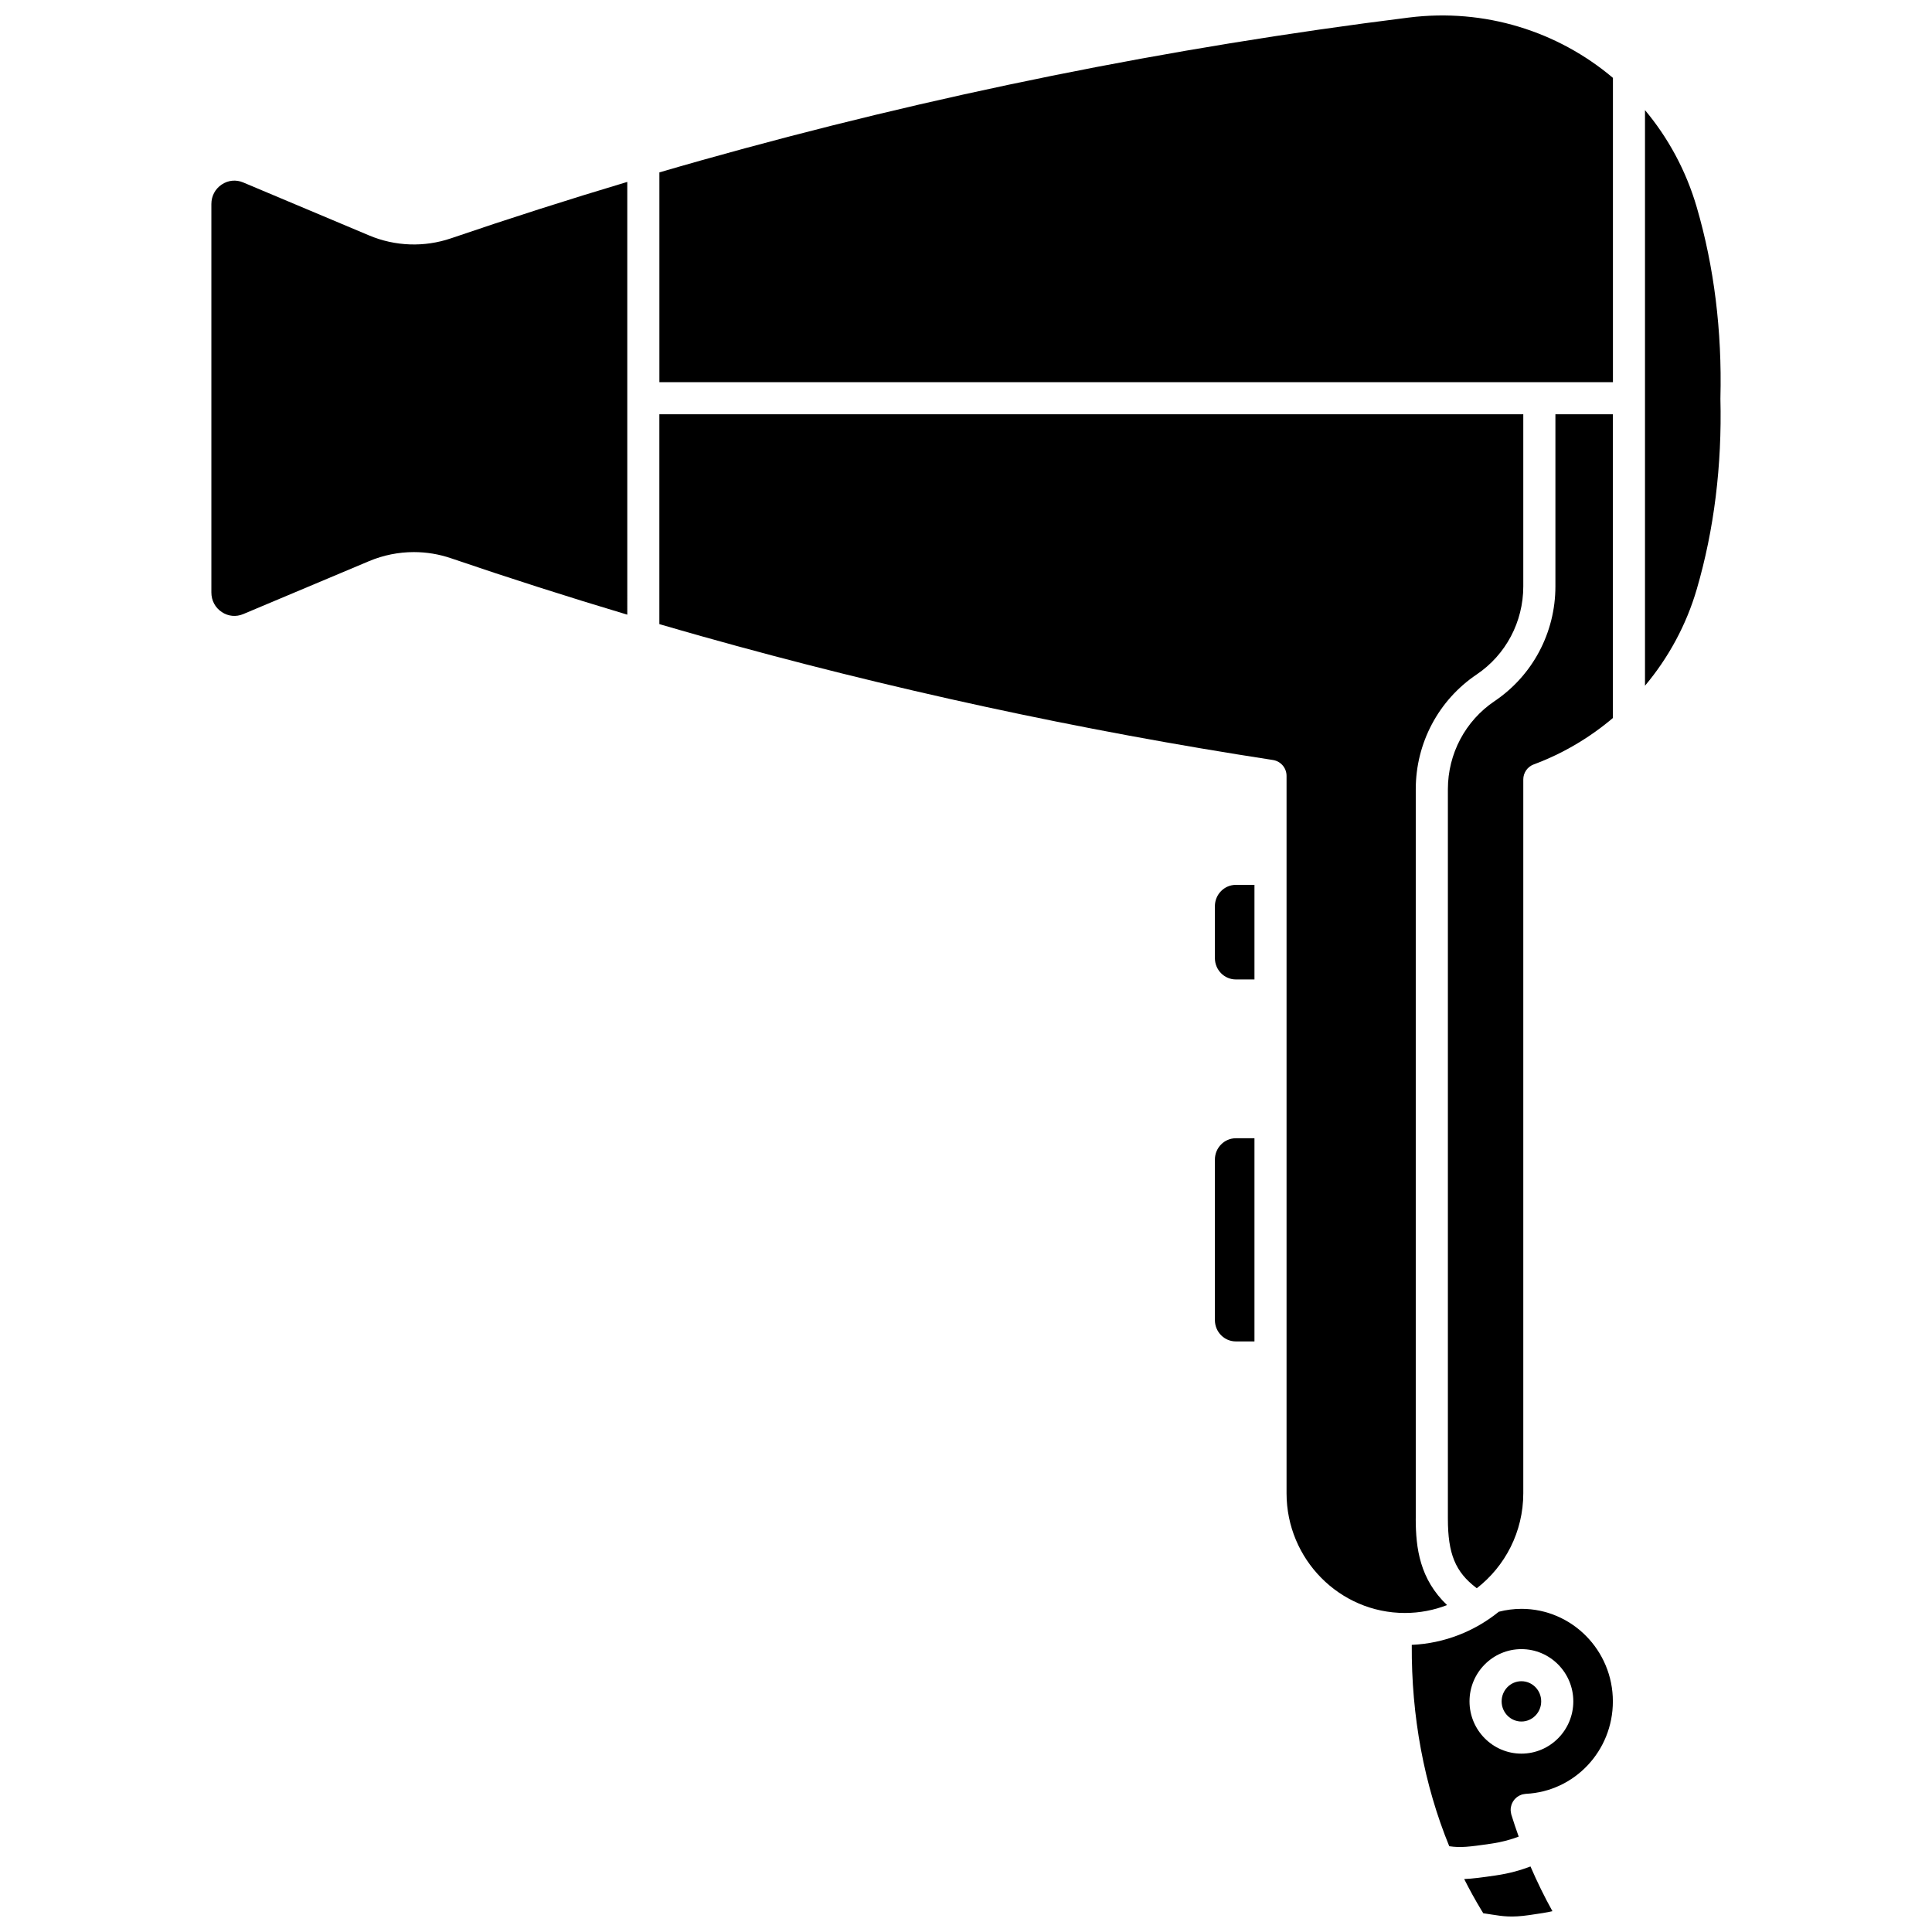 <?xml version="1.0" encoding="UTF-8"?>
<!-- Uploaded to: SVG Repo, www.svgrepo.com, Generator: SVG Repo Mixer Tools -->
<svg width="800px" height="800px" version="1.1" viewBox="144 144 512 512" xmlns="http://www.w3.org/2000/svg">
 <defs>
  <clipPath id="b">
   <path d="m532 638h24v13.902h-24z"/>
  </clipPath>
  <clipPath id="a">
   <path d="m318 148.09h254v97.906h-254z"/>
  </clipPath>
 </defs>
 <g clip-path="url(#b)">
  <path d="m540.33 641.02c-3.551 0.516-6.043 0.855-8.305 0.945 1.418 2.82 2.938 5.578 4.566 8.266 0.164 0.27 0.336 0.535 0.5 0.805l0.992 0.148c0.441 0.066 0.867 0.133 1.289 0.199 2.902 0.457 5.191 0.816 9.863 0.141l0.156-0.023c2.668-0.387 4.461-0.648 6.019-1.016-2.129-3.836-4.066-7.793-5.816-11.852-2.453 0.93-5.34 1.816-9.266 2.387z"/>
 </g>
 <path d="m465.96 384.15v13.762c0 3.117 2.492 5.652 5.555 5.652h4.93v-25.066h-4.93c-3.062 0-5.555 2.535-5.555 5.652z"/>
 <path d="m519.19 546.45v-193.28c0-12.246 6.027-23.617 16.125-30.418 7.746-5.215 12.371-13.945 12.371-23.359v-45.602h-228.95v55.605c3.719 1.082 7.434 2.156 11.145 3.199 49.461 13.926 100.42 24.965 151.46 32.812 2.078 0.32 3.609 2.106 3.609 4.207v190.12c0 17.488 14.07 31.719 31.363 31.719 3.934 0 7.699-0.742 11.172-2.09-7.207-6.871-8.301-15.031-8.301-22.914z"/>
 <path d="m241.79 206.38-33.344-14.031c-1.887-0.797-3.953-0.598-5.664 0.535-1.758 1.168-2.766 3.062-2.766 5.195v102.93c0 2.133 1.008 4.027 2.766 5.195 1.711 1.137 3.777 1.332 5.668 0.539l33.344-14.031c3.801-1.598 7.84-2.402 11.887-2.402 3.328 0 6.664 0.543 9.867 1.641 15.395 5.258 31.027 10.254 46.691 14.941l-0.004-53.094v-61.59c-15.66 4.684-31.301 9.684-46.691 14.941-7.098 2.422-14.82 2.152-21.754-0.766z"/>
 <path d="m465.96 451.3v42.539c0 3.117 2.492 5.652 5.555 5.652h4.93v-53.844h-4.93c-3.062 0-5.555 2.535-5.555 5.652z"/>
 <path d="m547.19 570.36c-2.031 0-4.043 0.27-5.992 0.77-6.383 5.16-14.363 8.383-23.066 8.777-0.121 18.941 3.262 37.047 9.934 53.363 3.027 0.445 5.211 0.176 11.039-0.668 3.09-0.449 5.332-1.117 7.363-1.879-0.691-1.934-1.352-3.875-1.957-5.844-0.016-0.055-0.02-0.109-0.031-0.164-0.02-0.07-0.027-0.141-0.043-0.211-0.043-0.211-0.082-0.426-0.094-0.637 0-0.012-0.004-0.023-0.004-0.031 0-0.035 0.008-0.066 0.004-0.102-0.004-0.238 0.004-0.473 0.039-0.707 0.008-0.062 0.027-0.125 0.039-0.188 0.039-0.207 0.086-0.41 0.156-0.605 0.027-0.074 0.062-0.148 0.09-0.219 0.074-0.176 0.152-0.352 0.25-0.516 0.043-0.074 0.094-0.145 0.141-0.215 0.102-0.152 0.207-0.301 0.328-0.441 0.062-0.07 0.129-0.133 0.195-0.199 0.125-0.125 0.25-0.246 0.391-0.355 0.086-0.066 0.18-0.125 0.273-0.188 0.133-0.086 0.266-0.176 0.406-0.246 0.125-0.062 0.258-0.113 0.387-0.164 0.098-0.039 0.188-0.09 0.289-0.121 0.031-0.008 0.066-0.012 0.098-0.02 0.137-0.039 0.281-0.062 0.426-0.086 0.141-0.023 0.281-0.055 0.422-0.062 0.035-0.004 0.066-0.016 0.102-0.016 12.926-0.629 23.051-11.391 23.051-24.496 0.008-13.531-10.867-24.531-24.234-24.531zm0 38.371c-7.582 0-13.754-6.211-13.754-13.848 0-7.637 6.168-13.848 13.754-13.848 7.582 0 13.754 6.211 13.754 13.848 0 7.637-6.168 13.848-13.754 13.848z"/>
 <g clip-path="url(#a)">
  <path d="m517.36 148.65c-63.301 7.906-126.38 20.633-187.47 37.836-3.711 1.043-7.43 2.117-11.145 3.199v55.594h252.7v-80.641c-14.547-12.293-33.906-18.512-54.078-15.988z"/>
 </g>
 <path d="m599.93 249.43c0.438-17.742-1.668-34.727-6.266-50.488-2.84-9.738-7.586-18.426-13.723-25.758v152.54c6.227-7.422 10.961-16.117 13.727-25.609 4.59-15.754 6.695-32.734 6.258-50.469 0.004-0.07 0.004-0.141 0.004-0.211z"/>
 <path d="m556.2 299.39c0 12.246-6.027 23.617-16.125 30.418-7.746 5.215-12.371 13.945-12.371 23.359v193.28c0 9.336 1.98 14.145 7.562 18.375l0.102 0.078c7.481-5.801 12.32-14.926 12.32-25.176v-189.16c0-1.777 1.105-3.371 2.773-3.988 7.723-2.867 14.801-7.066 20.973-12.297v-80.492h-15.234z"/>
 <path d="m547.19 589.54c-2.891 0-5.242 2.394-5.242 5.34 0 2.945 2.352 5.34 5.242 5.34s5.242-2.394 5.242-5.34c0.004-2.945-2.348-5.34-5.242-5.34z"/>
</svg>